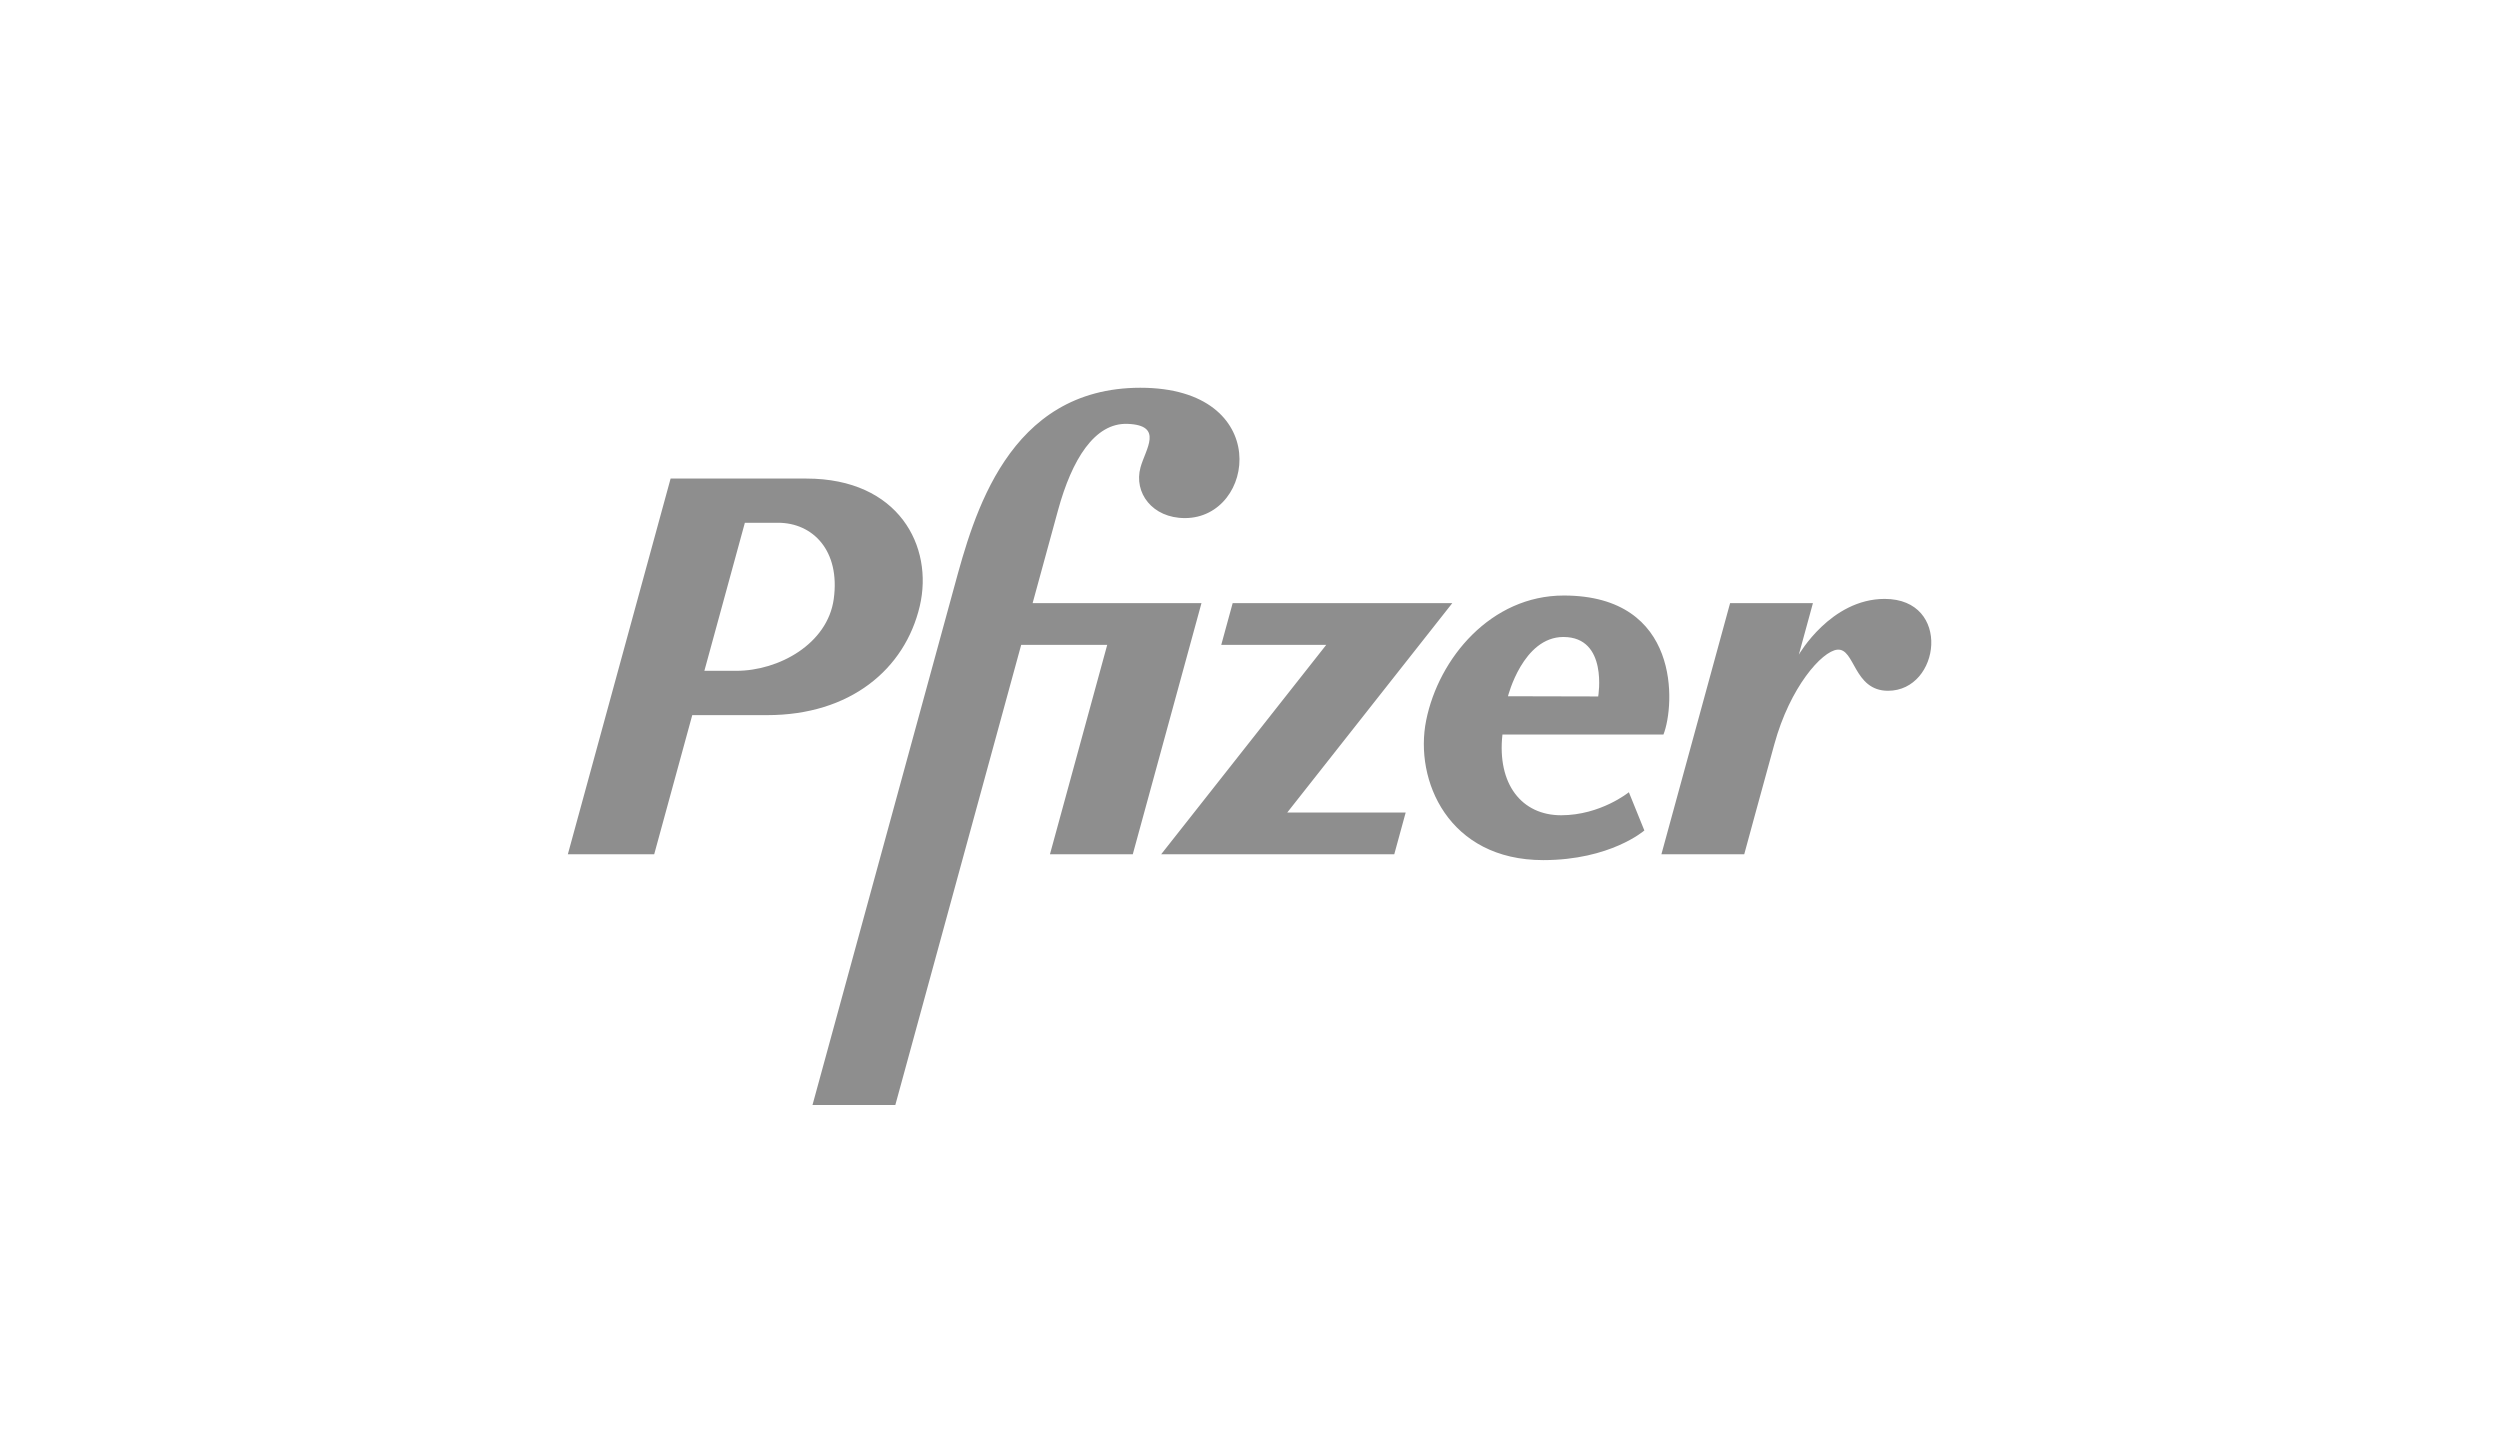 <?xml version="1.0" encoding="UTF-8" standalone="no"?><!DOCTYPE svg PUBLIC "-//W3C//DTD SVG 1.1//EN" "http://www.w3.org/Graphics/SVG/1.1/DTD/svg11.dtd"><svg width="100%" height="100%" viewBox="0 0 2363 1367" version="1.1" xmlns="http://www.w3.org/2000/svg" xmlns:xlink="http://www.w3.org/1999/xlink" xml:space="preserve" xmlns:serif="http://www.serif.com/" style="fill-rule:evenodd;clip-rule:evenodd;stroke-linejoin:round;stroke-miterlimit:2;"><rect id="pfizer" x="0" y="0" width="2362.2" height="1366.97" style="fill:none;"/><path id="path4655" d="M1077.97,366.505c-125.625,0.001 -157.807,121.582 -175.818,187.43l-134.193,490.534l78.291,-0l118.976,-434.952l81.315,-0l-54.132,197.918l78.291,-0l64.919,-237.352l-159.6,-0c8.177,-29.916 16.898,-61.786 24.007,-87.773c13.127,-47.993 34.568,-82.845 65.751,-81.673c34.465,1.296 16.925,23.926 12.206,41.181c-6.529,23.871 11.098,47.874 41.983,47.874c67.086,-0 83.63,-123.187 -41.996,-123.187Zm-444.113,85.833l-0,0.004l-97.124,355.093l81.619,-0l35.965,-131.495l70.897,-0c78.229,-0 130.144,-43.176 144.182,-103.192c13.108,-56.036 -19.621,-120.41 -107.282,-120.41c-42.755,0.001 -85.5,0 -128.257,0l-0,0Zm70.192,41.786l31.381,-0c32.854,-0 58.921,26.3 52.627,72.07c-5.834,42.429 -51.906,67.861 -92.078,67.861l-30.206,0l38.276,-139.931Zm773.975,68.771c-68.626,-0 -118.132,59.039 -130.012,118.041c-11.416,56.698 21.099,132.043 110.615,132.043c63.623,0 95.62,-28.015 95.62,-28.015l-14.644,-36.146c0,-0 -26.747,21.77 -64.017,21.77c-37.27,-0 -60.651,-29.42 -55.478,-76.301l152.194,-0c10.88,-27.608 16.838,-131.392 -94.278,-131.392Zm303.367,3.192c-51.043,0 -81.137,52.71 -81.137,52.71l13.322,-48.71l-78.291,0l-64.919,237.348l78.29,-0c0,-0 18.854,-69.346 28.448,-103.966c14.812,-54.118 45.02,-88.006 59.544,-89.392c16.784,-1.603 15.177,38.84 47.911,38.84c49.656,0 60.367,-86.83 -3.159,-86.83l-0.009,0Zm-616.274,4l-10.788,39.438l99.237,-0l-156.008,197.91l220.306,-0l10.784,-39.438l-111.945,-0l156.004,-197.91l-207.59,0Zm312.615,31.998l-0,0.005c42.566,-0 32.88,56.203 32.88,56.203l-85.273,-0.198c0,0 14.143,-56.009 52.393,-56.009l-0,-0.001Z" style="fill:#8e8e8e;fill-rule:nonzero;"/></svg>